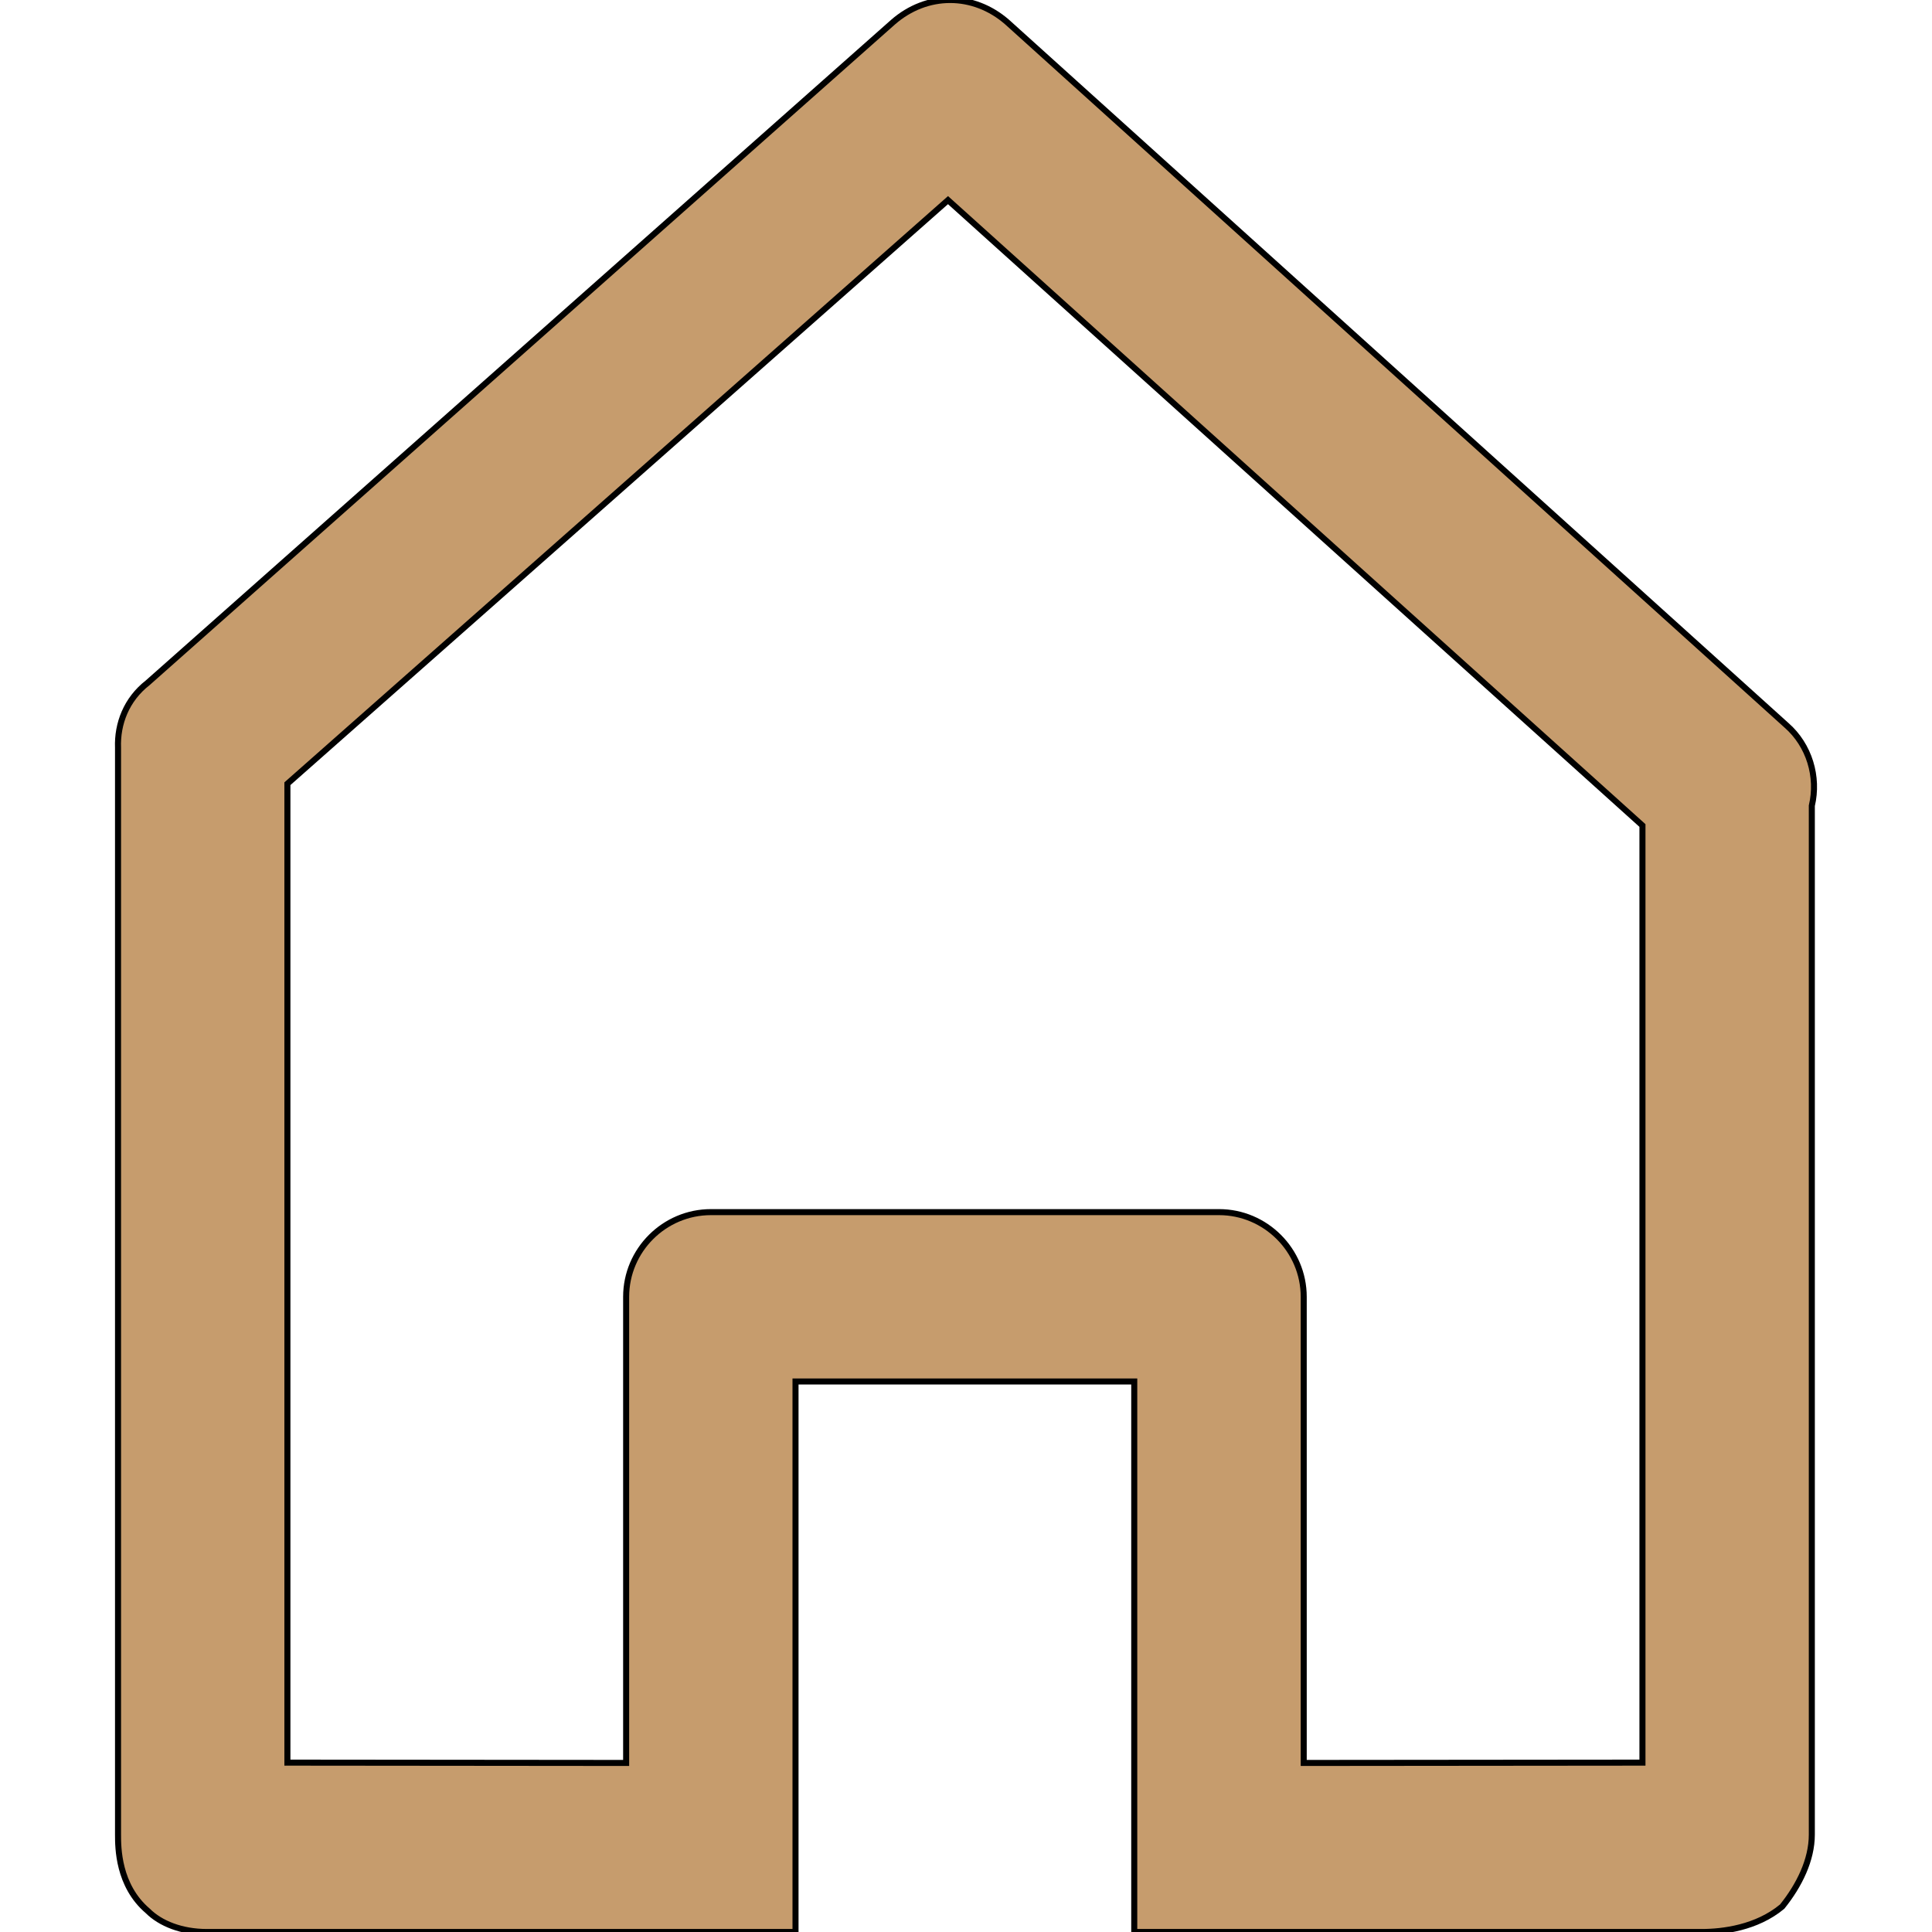 <?xml version="1.0" encoding="utf-8"?>
<!-- Generator: Adobe Illustrator 15.0.2, SVG Export Plug-In . SVG Version: 6.00 Build 0)  -->
<!DOCTYPE svg PUBLIC "-//W3C//DTD SVG 1.1//EN" "http://www.w3.org/Graphics/SVG/1.1/DTD/svg11.dtd">
<svg version="1.1" id="Home" xmlns="http://www.w3.org/2000/svg" xmlns:xlink="http://www.w3.org/1999/xlink" x="0px" y="0px"
	 width="640px" height="640px" viewBox="0 0 640 640" enable-background="new 0 0 640 640" xml:space="preserve">
<path id="Home_1_" fill="#C69C6D" stroke="#000000" stroke-width="2" stroke-miterlimit="10" d="M591.771,240.235L333.672,7.362
	c-11.216-9.817-26.656-9.817-37.871,0L48.915,226.194c-7.02,5.464-10.128,13.536-9.816,21.554V607.75c0,4.196,0,16.838,9.817,25.229
	C53.14,637.203,60.16,640,68.551,640c1.427,0,4.223,0,5.622,0h133.245h0.818h55.288V457.64h112.212V640H431.8h0.072h0.001h122.029
	c1.397,0,1.397,0,2.824,0c2.798,0,4.195,0,6.992,0c7.021,0,18.236-1.398,26.654-8.419c5.622-6.992,9.817-15.439,9.817-23.83V266.923
	C602.455,257.359,599.375,246.873,591.771,240.235z M431.873,584V429.587c0-15.439-12.643-28.054-28.054-28.054H235.5
	c-15.439,0-28.082,12.615-28.082,28.054v154.412l-112.213-0.106V259.616L314.037,66.294l230.047,207.165v310.435L431.873,584z"/>
</svg>
